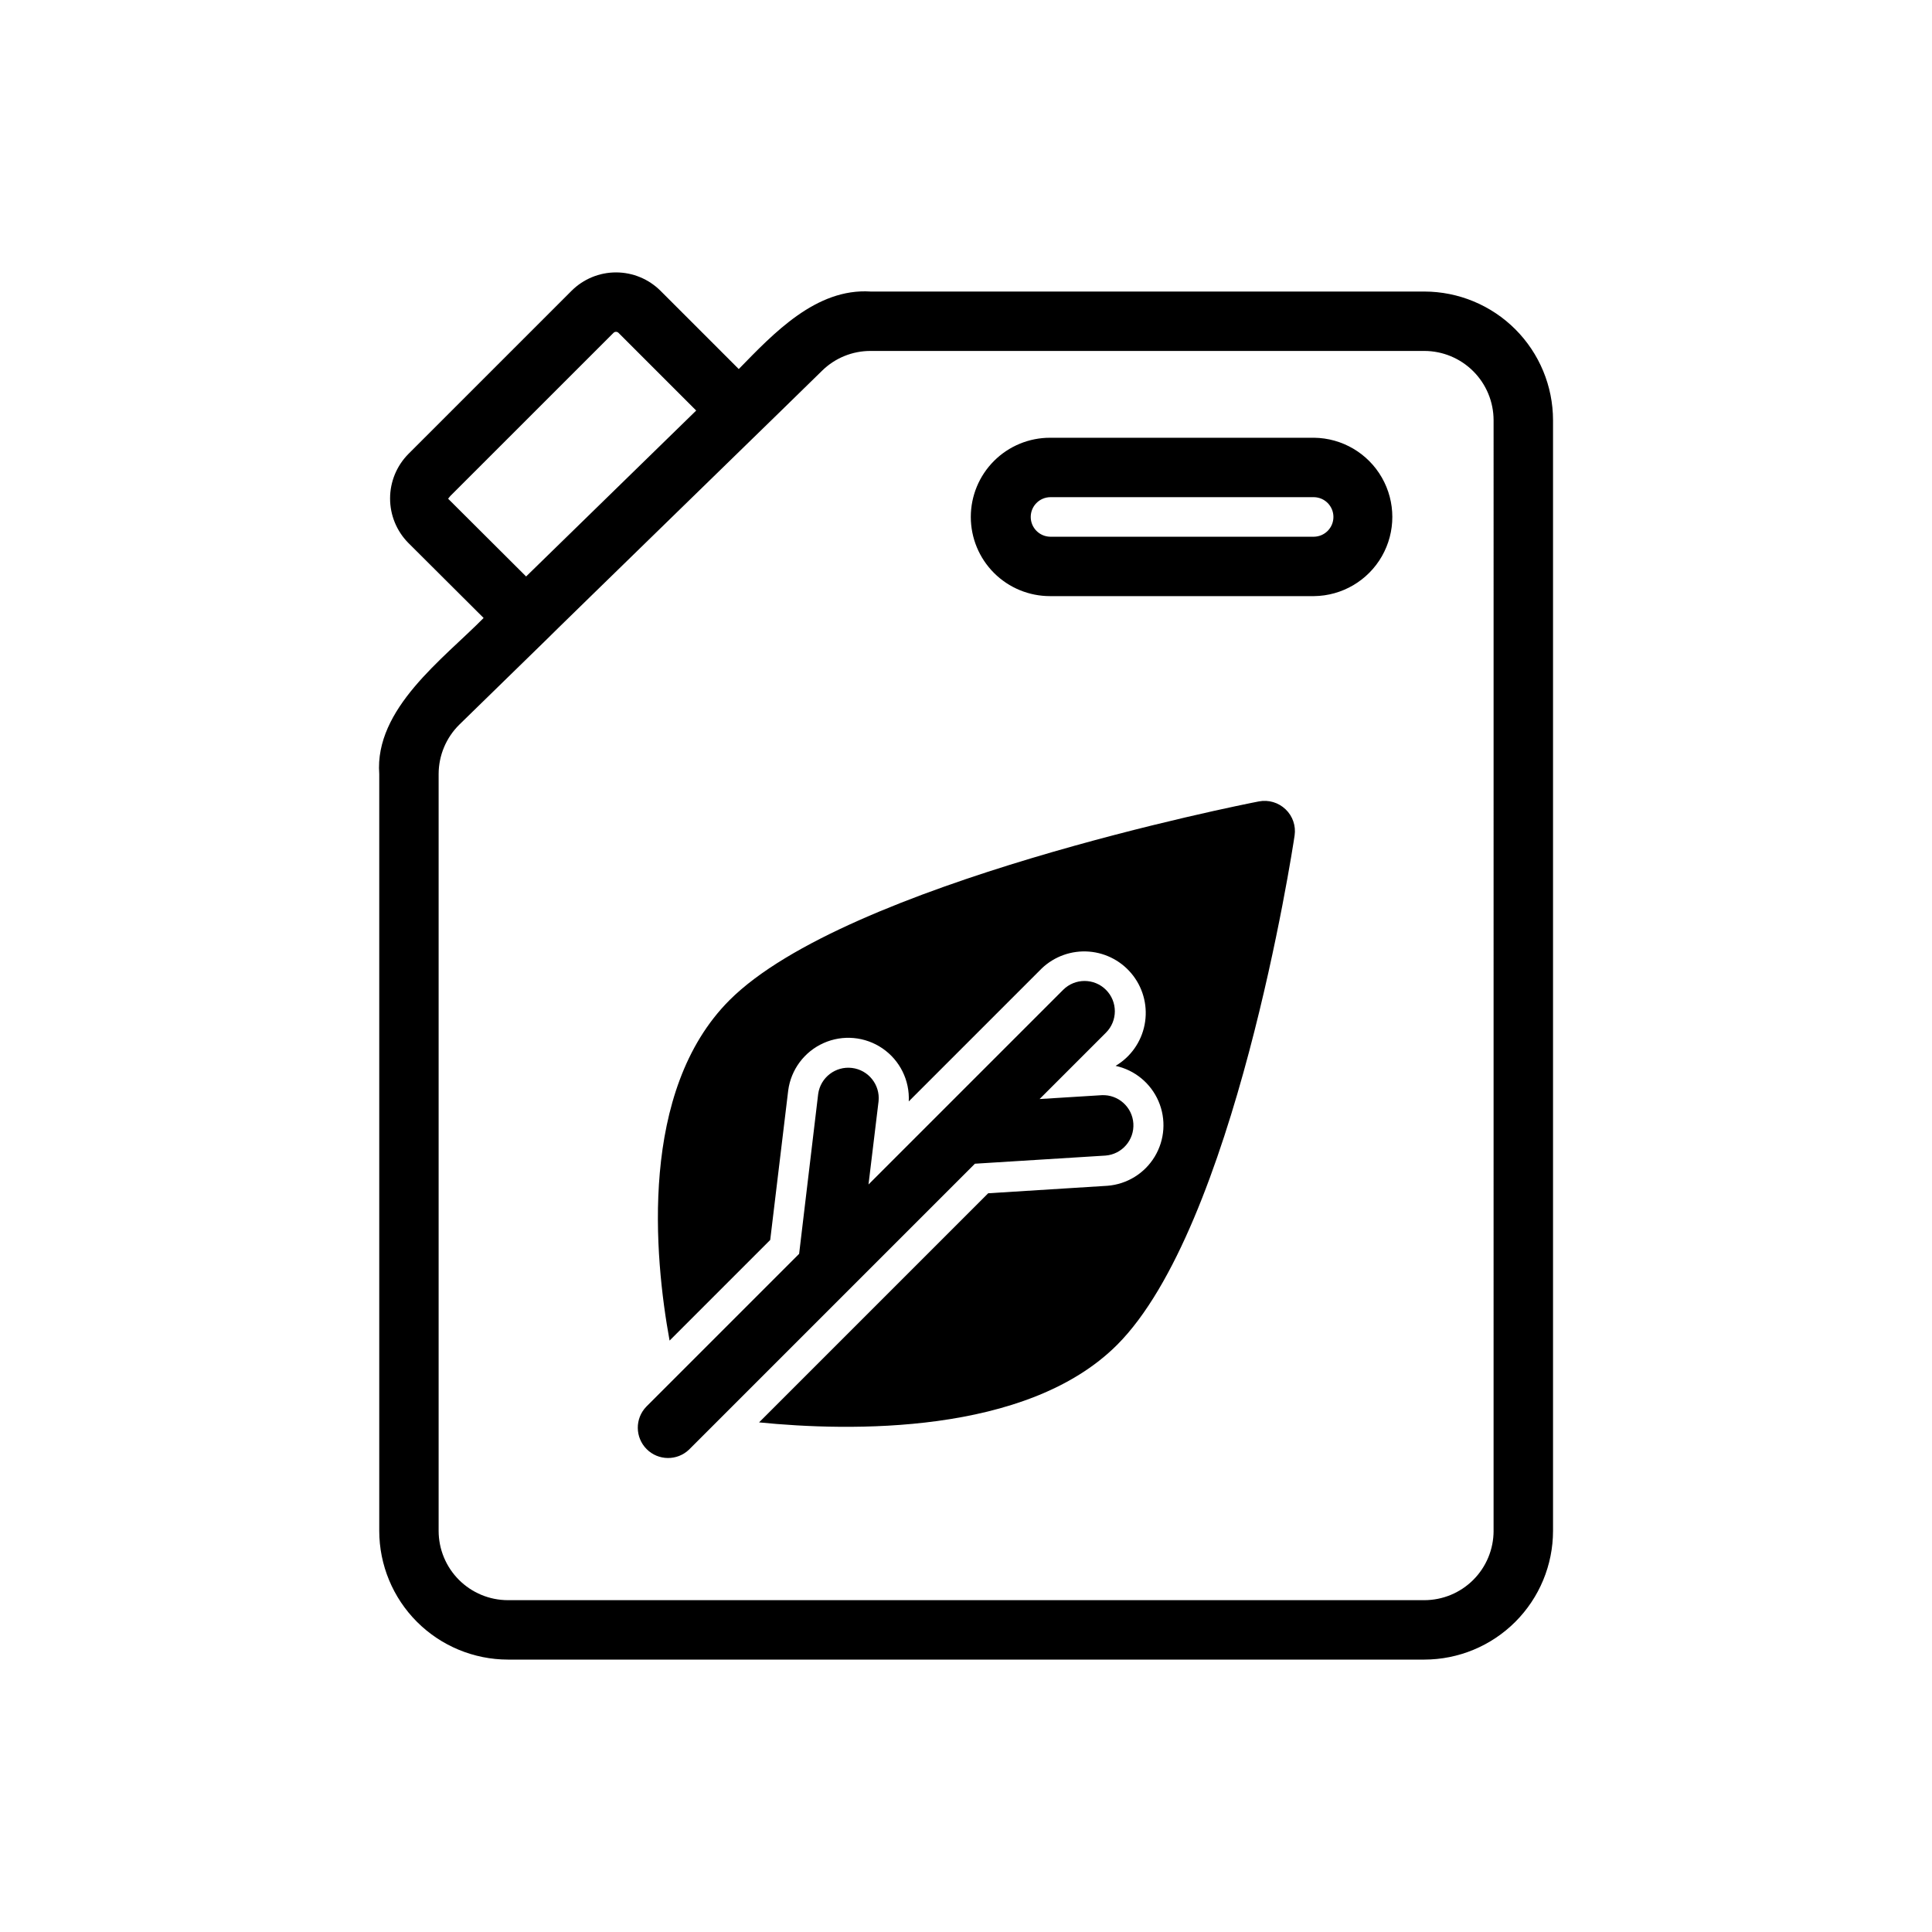 <?xml version="1.0" encoding="UTF-8"?>
<!-- Uploaded to: ICON Repo, www.iconrepo.com, Generator: ICON Repo Mixer Tools -->
<svg fill="#000000" width="800px" height="800px" version="1.1" viewBox="144 144 512 512" xmlns="http://www.w3.org/2000/svg">
 <path d="m492.23 260.01h-69.934c-5.57-0.012-10.922 2.195-14.863 6.133-3.945 3.938-6.16 9.281-6.16 14.852 0 5.574 2.215 10.918 6.16 14.855 3.941 3.934 9.293 6.141 14.863 6.129h69.934c7.441-0.082 14.285-4.098 17.98-10.559 3.695-6.457 3.695-14.391 0-20.852-3.695-6.457-10.539-10.477-17.98-10.559zm0 26.227h-69.934c-2.856-0.055-5.141-2.387-5.141-5.242 0-2.856 2.285-5.184 5.141-5.238h69.934c2.856 0.055 5.141 2.383 5.141 5.238 0 2.856-2.285 5.188-5.141 5.242zm29.234-64.977h-146.75c-14.457-0.926-25.699 11.082-34.934 20.543l-20.754-20.754c-3.129-3.113-7.363-4.859-11.773-4.859-4.414 0-8.648 1.75-11.773 4.863l-43.273 43.27c-3.098 3.141-4.836 7.371-4.832 11.785 0 4.41 1.738 8.641 4.84 11.777l19.949 19.883c-10.707 10.875-28.945 24.035-27.66 41.359v200.58-0.004c0.012 9.043 3.606 17.711 10 24.105 6.394 6.391 15.062 9.988 24.102 10h242.86c9.043-0.012 17.711-3.609 24.102-10 6.394-6.394 9.992-15.062 10-24.105v-294.34c-0.008-9.039-3.606-17.707-9.996-24.102-6.394-6.391-15.062-9.988-24.105-10zm-258.71 54.902 0.574-0.707 43.277-43.266c0.359-0.336 0.918-0.336 1.281-0.004l20.613 20.613-45.074 43.973zm277.06 273.54h0.004c-0.004 4.867-1.941 9.535-5.383 12.977-3.441 3.441-8.109 5.379-12.977 5.383h-242.86c-4.867-0.004-9.531-1.941-12.973-5.383-3.441-3.441-5.379-8.109-5.383-12.977v-200.58c0.008-4.945 2.004-9.676 5.535-13.137l23.117-22.555c0.02-0.137 72.941-71.078 72.992-71.211 3.422-3.352 8.027-5.227 12.82-5.215h146.75c4.867 0.004 9.535 1.941 12.977 5.383s5.375 8.105 5.383 12.973zm-55.113-191.22c1.867 1.785 2.758 4.367 2.383 6.922-0.625 4.254-15.945 103.9-47.043 135-24.004 24.004-71.156 22.926-94.879 20.543l60.719-60.719 31.605-1.984h0.004c5.18-0.406 9.844-3.285 12.527-7.734 2.684-4.449 3.055-9.918 0.996-14.688-2.059-4.769-6.289-8.254-11.367-9.355 3.996-2.371 6.793-6.332 7.684-10.891 0.895-4.562-0.199-9.285-3.008-12.988-2.809-3.703-7.062-6.031-11.691-6.402-4.633-0.371-9.203 1.254-12.562 4.461l-35.238 35.238c0.281-5.574-2.356-10.895-6.961-14.047-4.606-3.152-10.52-3.691-15.613-1.414-5.098 2.277-8.648 7.035-9.375 12.57l-4.766 39.605-26.668 26.672c-4.086-22.359-8.113-66.223 15.887-90.223 30.984-30.984 135.79-51.809 140.27-52.66 2.566-0.5 5.211 0.285 7.094 2.098zm-82.336 93.914c-4.16 4.164-74.691 74.688-75.754 75.754-3.152 3.027-8.148 2.977-11.238-0.113s-3.141-8.086-0.113-11.238c5.227-5.223 34.645-34.648 40.516-40.516l5.051-42.387c0.613-4.348 4.59-7.406 8.949-6.879 4.356 0.523 7.492 4.441 7.055 8.809l-2.668 22.074 51.582-51.582c3.133-3.133 8.215-3.133 11.348 0 3.133 3.133 3.133 8.215 0 11.348l-17.59 17.59 16.457-1.02c4.375-0.211 8.113 3.125 8.391 7.5 0.277 4.371-3.004 8.156-7.371 8.504z"/>
</svg>
